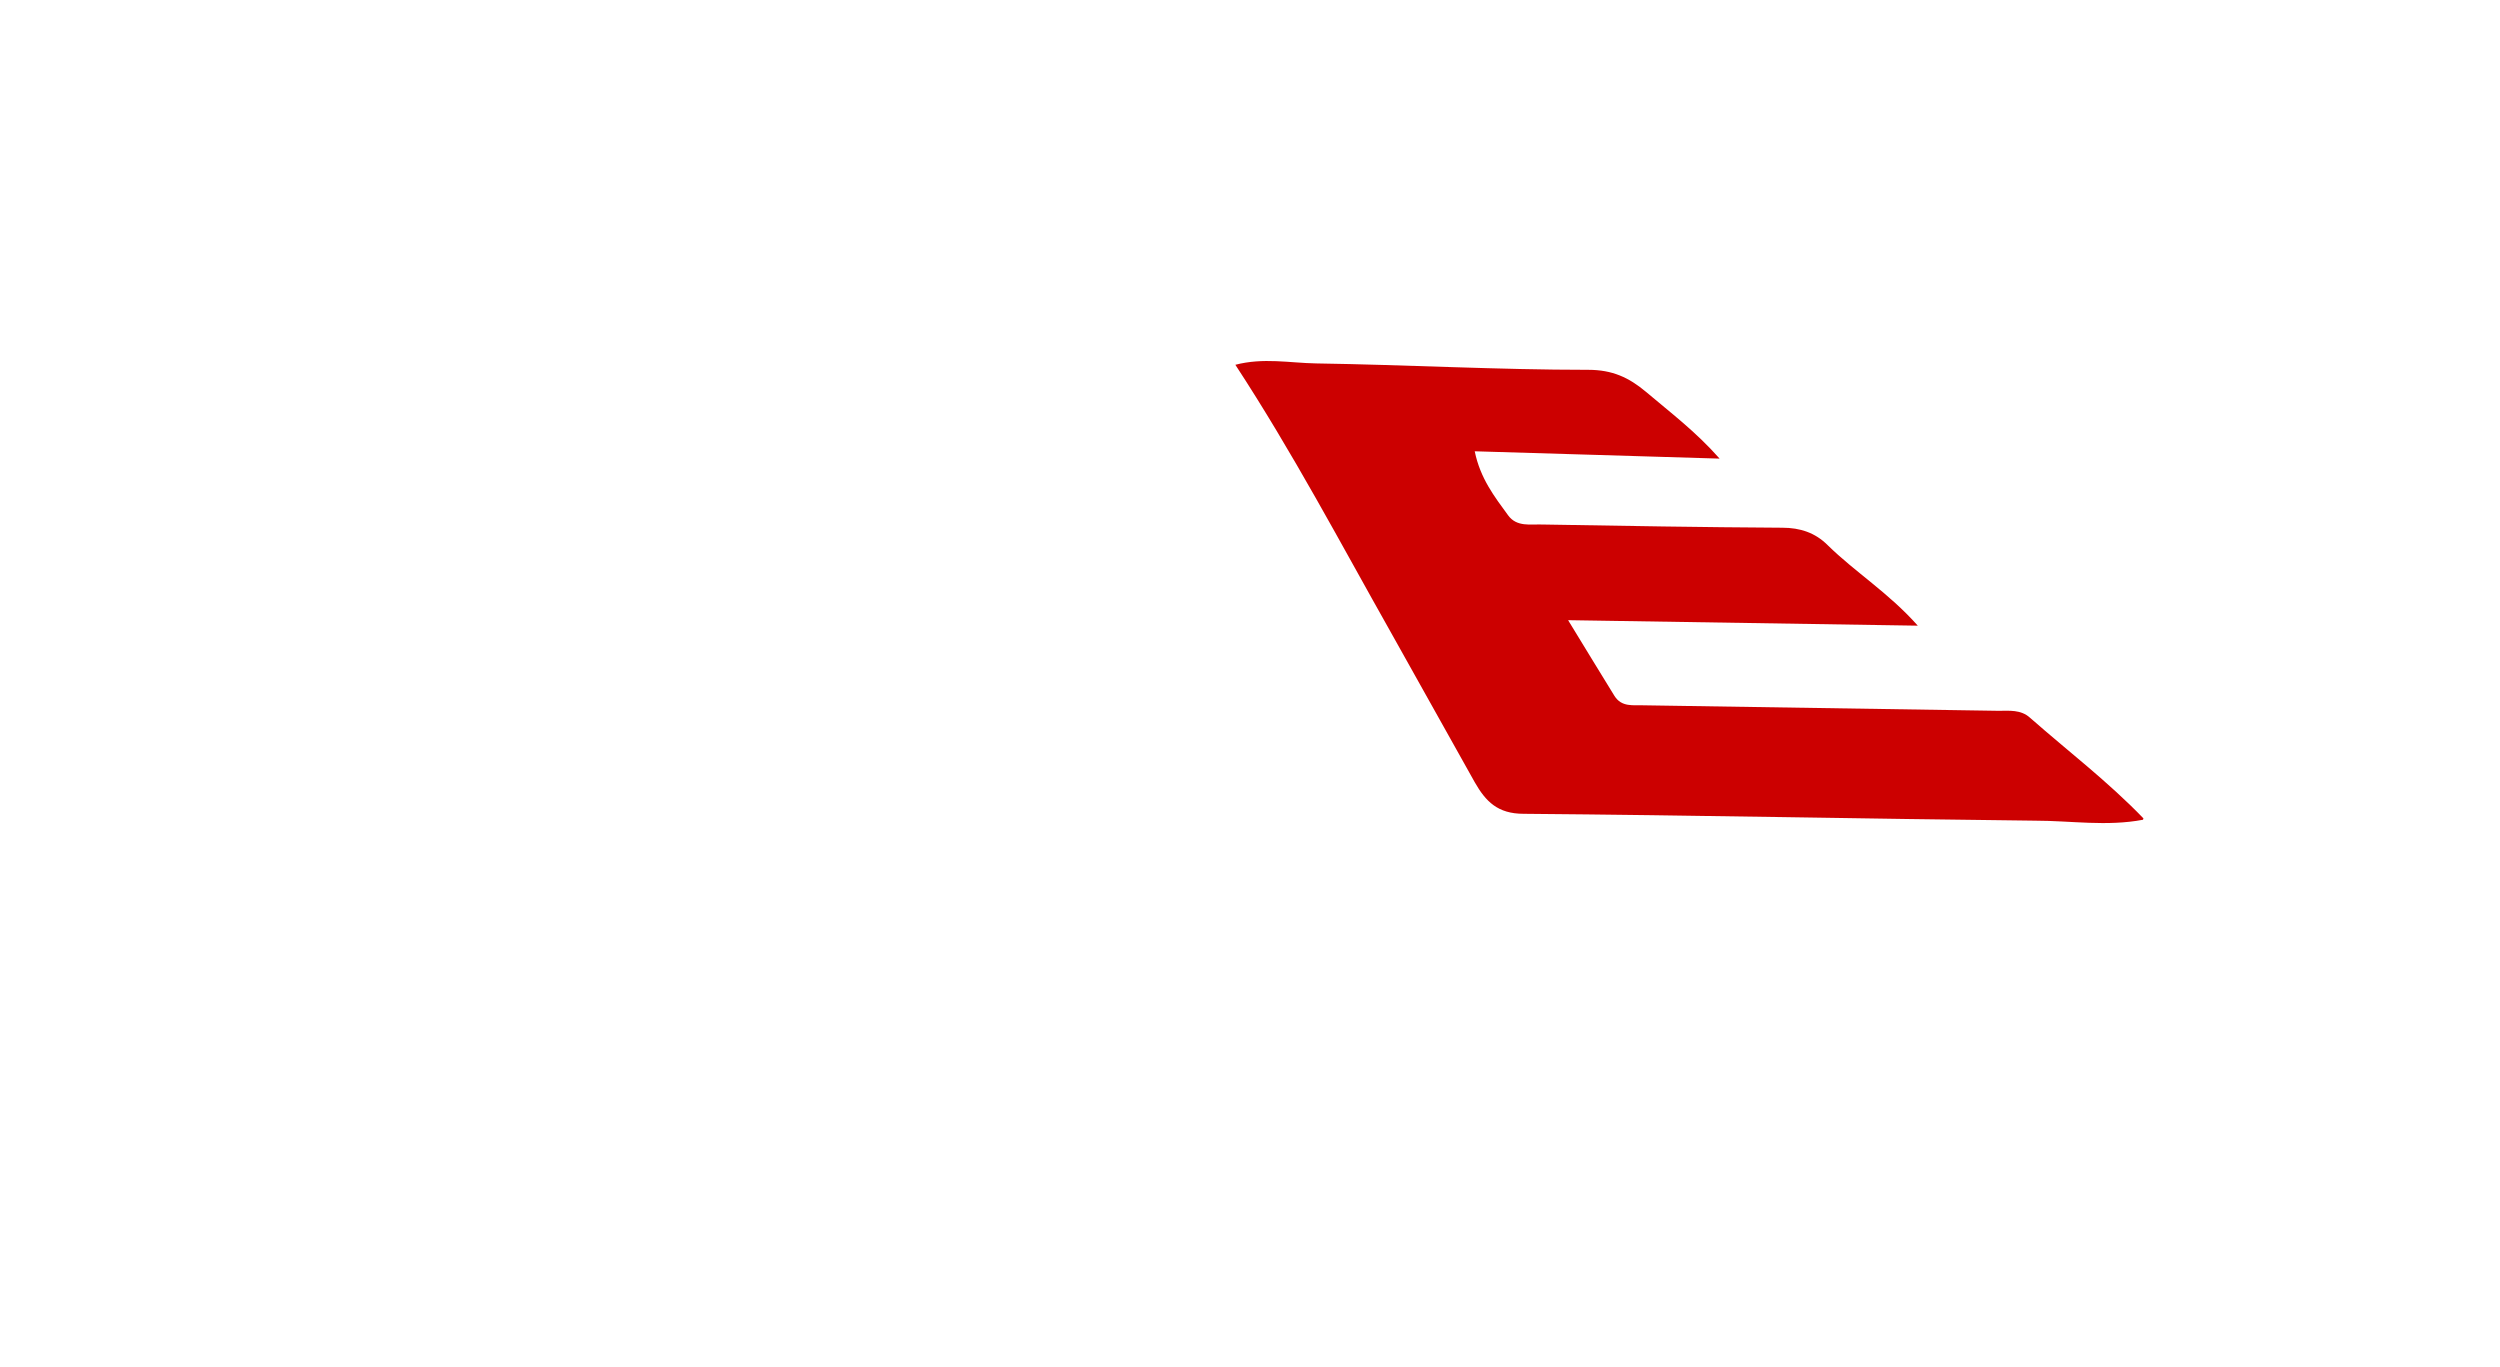 <?xml version="1.0" encoding="UTF-8"?> <!-- Generator: Adobe Illustrator 25.4.1, SVG Export Plug-In . SVG Version: 6.00 Build 0) --> <svg xmlns="http://www.w3.org/2000/svg" xmlns:xlink="http://www.w3.org/1999/xlink" id="Слой_1" x="0px" y="0px" viewBox="0 0 546.2 298.7" style="enable-background:new 0 0 546.2 298.7;" xml:space="preserve"> <style type="text/css"> .st0{fill:#CC0000;} </style> <path class="st0" d="M468.2,179.1c-7.9,1.5-15.8,0.2-23.6,0.2c-37.2-0.4-74.5-1.2-111.7-1.5c-5.7,0-8.3-2.7-10.7-6.9 c-6.1-10.9-12.2-21.8-18.3-32.7c-11-19.5-21.5-39.4-34-58.5c6.1-1.6,11.9-0.4,17.6-0.3c19.9,0.3,39.7,1.4,59.5,1.4 c5.3,0,8.9,1.7,12.6,4.8c5.3,4.5,10.9,8.7,16.1,14.6c-17.8-0.5-35.5-1.1-53.5-1.6c1.2,5.9,4.3,9.9,7.3,14c1.9,2.6,4.9,1.9,7.6,2 c17.4,0.3,34.9,0.6,52.3,0.7c3.9,0,7.2,1.1,9.9,3.8c6,5.9,13.3,10.4,19.7,17.6c-25.8-0.4-50.6-0.8-76.4-1.2 c3.8,6.3,7,11.4,10.1,16.5c1.6,2.6,4.2,2,6.5,2.1c25.8,0.4,51.6,0.8,77.4,1.2c2.4,0,4.9-0.3,6.9,1.5c8.3,7.3,17.1,14,24.8,22 L468.2,179.1z"></path> </svg> 